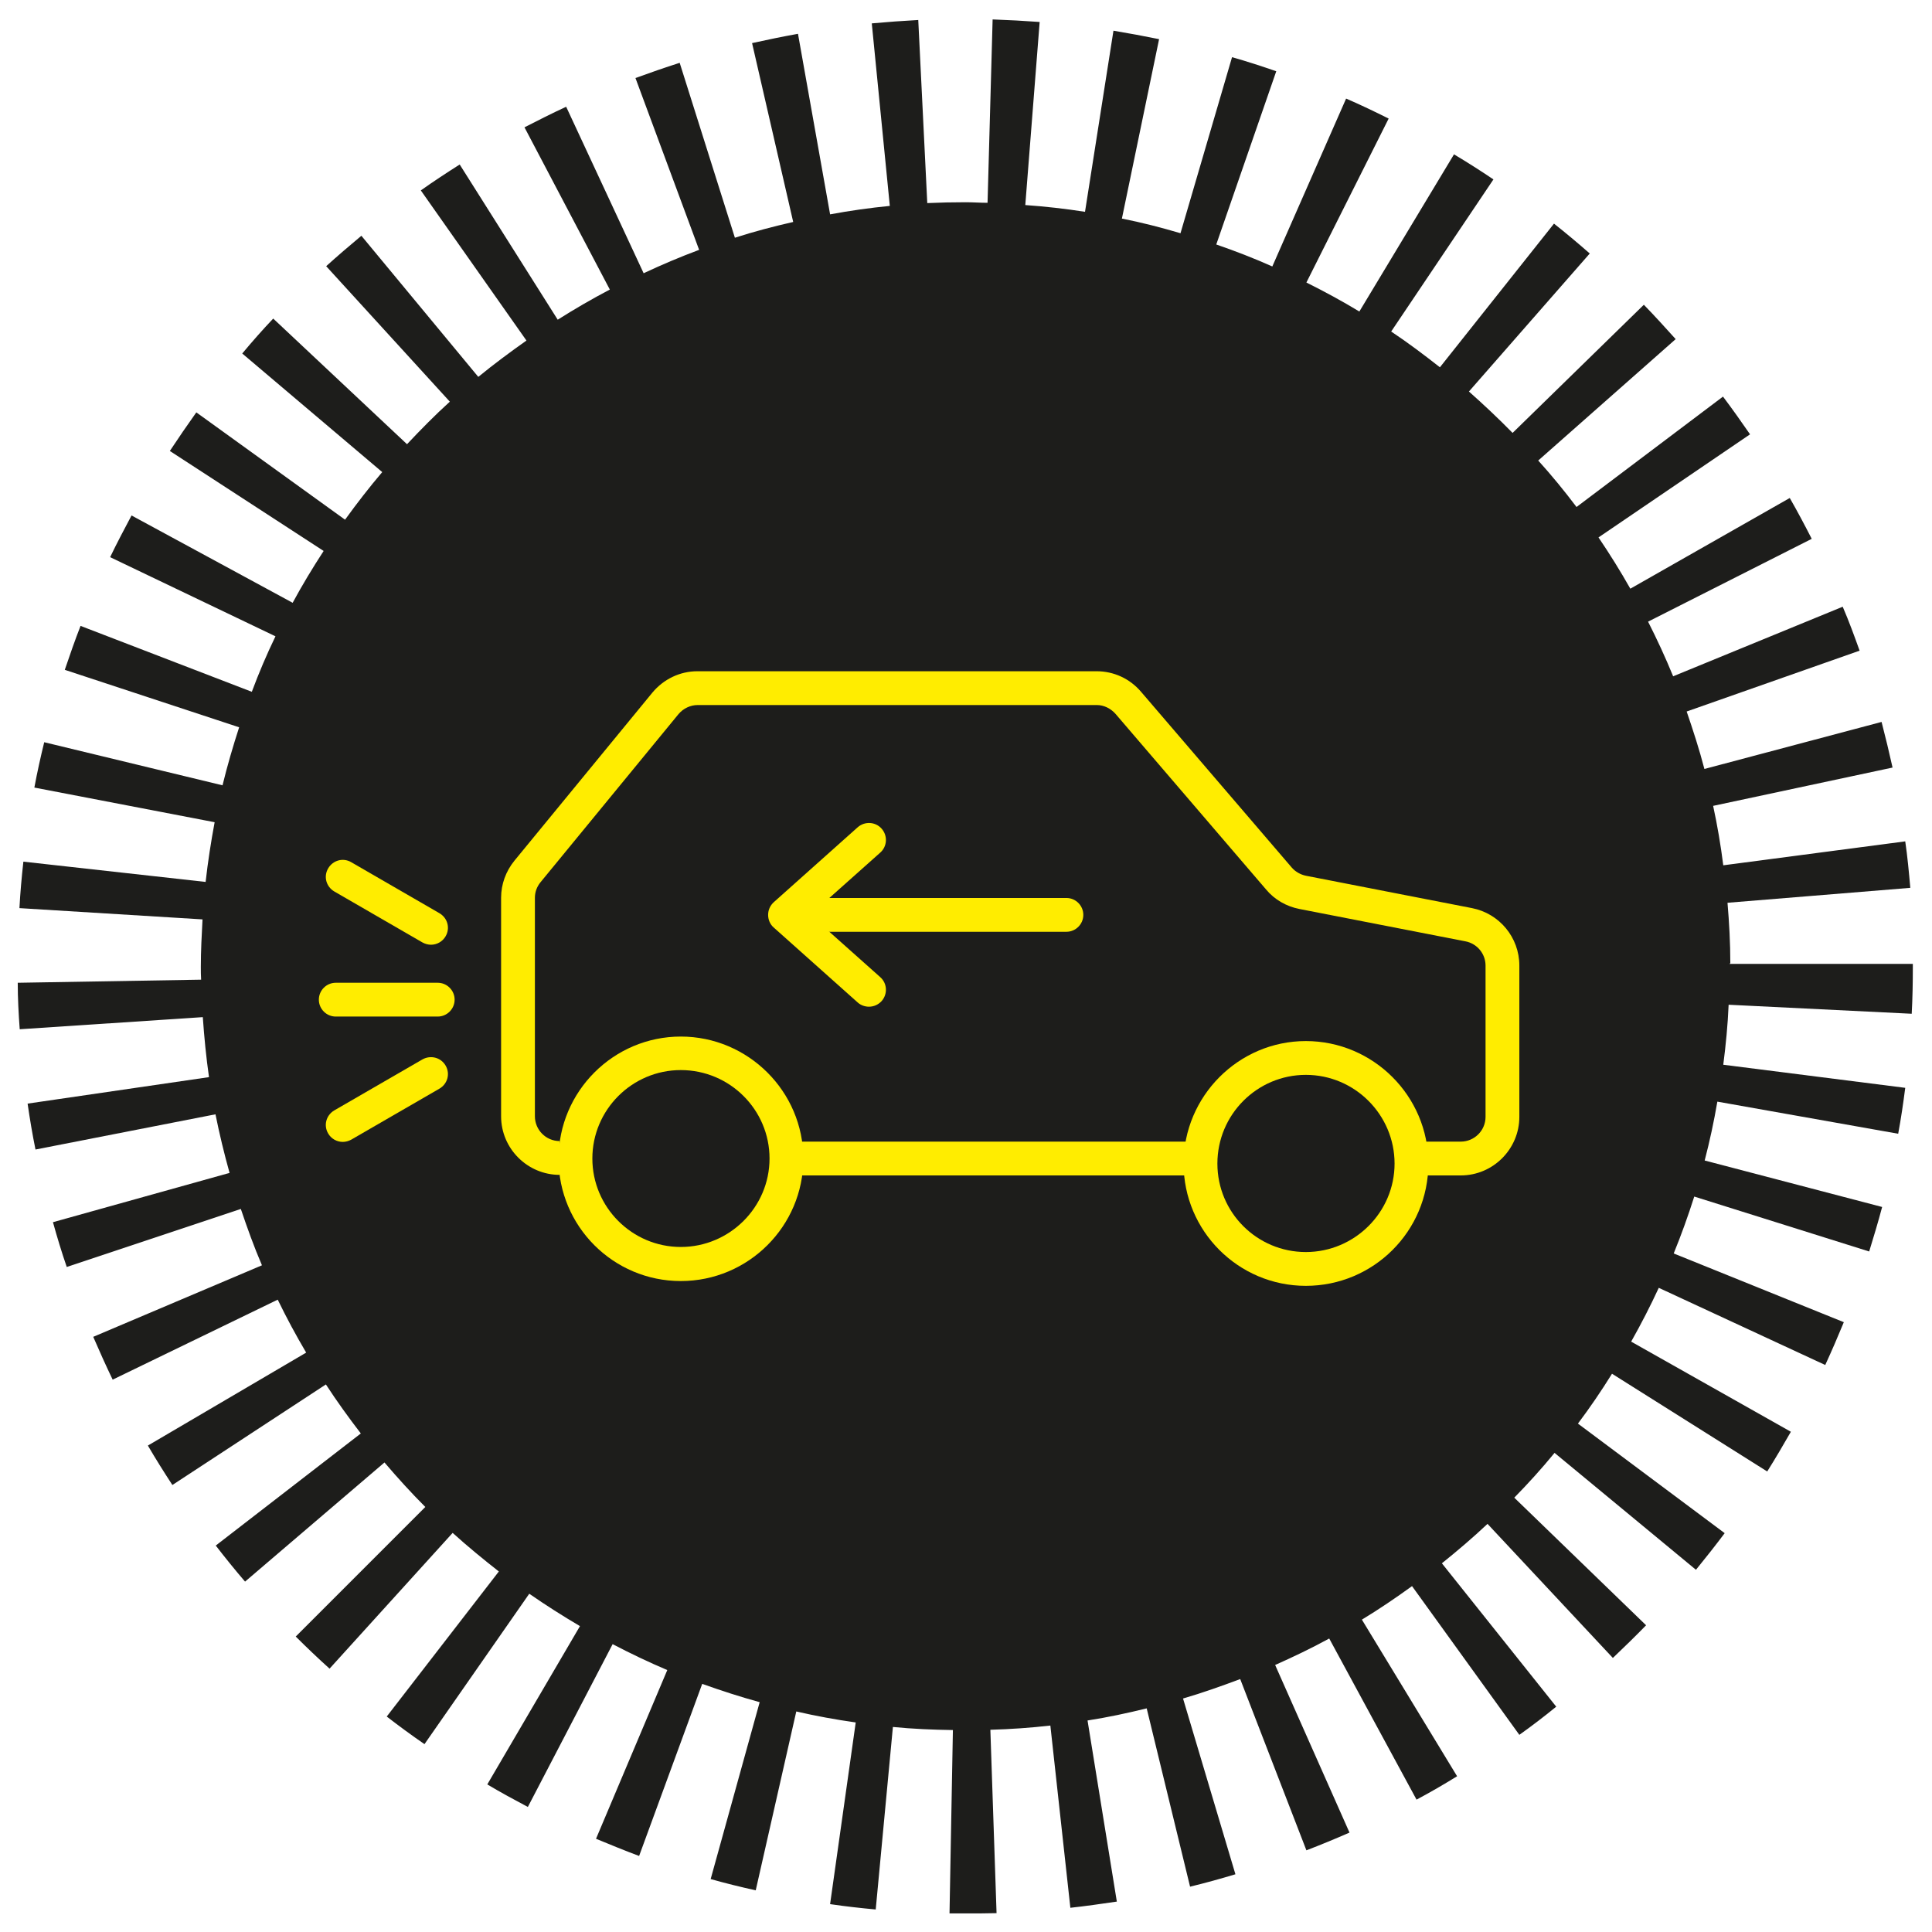 <?xml version="1.0" encoding="UTF-8"?>
<svg id="Calque_2" data-name="Calque 2" xmlns="http://www.w3.org/2000/svg" viewBox="0 0 68.59 68.59">
  <defs>
    <style>
      .cls-1 {
        fill: none;
      }

      .cls-2 {
        fill: #ffed00;
      }

      .cls-3 {
        fill: #1d1d1b;
      }
    </style>
  </defs>
  <g id="Calque_1-2" data-name="Calque 1">
    <g>
      <rect class="cls-1" width="68.59" height="68.59"/>
      <path class="cls-3" d="M61.43,34.19c0-.72-.04-1.43-.1-2.14l6.49-.53c-.05-.56-.1-1.11-.18-1.65l-6.46,.85c-.09-.71-.21-1.42-.36-2.11l6.37-1.36c-.12-.54-.25-1.08-.39-1.62l-6.29,1.67c-.18-.69-.4-1.37-.63-2.04l6.14-2.16c-.19-.53-.38-1.05-.6-1.56l-6.02,2.47c-.27-.66-.57-1.31-.89-1.94l5.81-2.94c-.25-.49-.51-.98-.78-1.45l-5.66,3.22c-.35-.62-.73-1.23-1.13-1.82l5.38-3.66c-.31-.45-.63-.9-.96-1.34l-5.2,3.92c-.43-.57-.88-1.12-1.36-1.65l4.88-4.31c-.37-.41-.74-.82-1.13-1.22l-4.66,4.55c-.5-.51-1.02-1-1.55-1.47l4.29-4.9c-.41-.36-.84-.72-1.27-1.06l-4.05,5.1c-.56-.44-1.13-.87-1.73-1.27l3.63-5.4c-.46-.31-.93-.61-1.4-.89l-3.36,5.58c-.61-.37-1.24-.71-1.88-1.03l2.92-5.82c-.5-.25-1-.49-1.51-.71l-2.62,5.96c-.65-.29-1.32-.55-1.99-.78l2.13-6.15c-.52-.18-1.04-.35-1.57-.5l-1.83,6.25c-.68-.2-1.37-.38-2.08-.52l1.32-6.37c-.54-.11-1.08-.21-1.62-.3l-1.01,6.43c-.7-.11-1.41-.19-2.12-.24l.51-6.5c-.55-.04-1.11-.07-1.67-.09l-.18,6.51c-.26,0-.52-.02-.78-.02-.46,0-.91,.01-1.36,.03l-.32-6.5c-.55,.03-1.1,.07-1.65,.12l.64,6.48c-.71,.07-1.42,.17-2.12,.3l-1.14-6.41c-.55,.1-1.09,.21-1.63,.33l1.46,6.35c-.7,.16-1.39,.34-2.07,.56l-1.96-6.21c-.53,.17-1.05,.35-1.57,.54l2.26,6.1c-.67,.25-1.33,.53-1.97,.83l-2.75-5.91c-.5,.23-.99,.48-1.48,.73l3.03,5.76c-.63,.33-1.25,.69-1.85,1.07l-3.48-5.51c-.47,.3-.93,.6-1.38,.92l3.75,5.33c-.58,.41-1.16,.84-1.71,1.29l-4.15-5.01c-.42,.35-.84,.71-1.25,1.08l4.39,4.81c-.53,.48-1.03,.99-1.52,1.51l-4.75-4.46c-.38,.4-.75,.82-1.1,1.24l4.97,4.21c-.46,.54-.9,1.11-1.32,1.69l-5.28-3.81c-.32,.45-.63,.9-.94,1.37l5.46,3.55c-.39,.6-.76,1.21-1.1,1.84l-5.72-3.1c-.26,.49-.52,.98-.76,1.48l5.87,2.81c-.31,.64-.59,1.3-.84,1.97l-6.08-2.34c-.2,.51-.38,1.03-.56,1.56l6.19,2.04c-.22,.68-.42,1.36-.59,2.06l-6.33-1.53c-.13,.53-.25,1.07-.35,1.61l6.4,1.23c-.13,.7-.24,1.4-.32,2.12l-6.47-.72c-.06,.54-.11,1.09-.14,1.65l6.5,.4c-.03,.56-.06,1.11-.06,1.68,0,.15,0,.31,.01,.46l-6.51,.11c0,.55,.03,1.1,.07,1.65l6.5-.43c.05,.72,.12,1.43,.22,2.13l-6.44,.94c.08,.55,.17,1.09,.28,1.63l6.39-1.25c.14,.7,.31,1.4,.5,2.08l-6.27,1.75c.15,.54,.31,1.07,.49,1.59l6.18-2.06c.23,.68,.47,1.35,.75,2l-5.99,2.54c.22,.51,.45,1.02,.69,1.52l5.86-2.84c.31,.64,.65,1.27,1.01,1.88l-5.62,3.3c.28,.48,.57,.94,.87,1.4l5.45-3.57c.39,.6,.81,1.18,1.24,1.74l-5.15,3.98c.34,.44,.68,.86,1.04,1.28l4.95-4.23c.46,.54,.94,1.07,1.45,1.58l-4.6,4.6c.39,.39,.79,.77,1.2,1.14l4.37-4.82c.53,.48,1.08,.93,1.64,1.37l-3.98,5.15c.44,.34,.89,.67,1.34,.98l3.72-5.34c.59,.41,1.19,.79,1.8,1.15l-3.29,5.62c.47,.28,.95,.54,1.44,.8l3.01-5.78c.63,.33,1.28,.64,1.94,.92l-2.53,5.99c.51,.21,1.02,.42,1.53,.61l2.24-6.11c.67,.24,1.35,.46,2.04,.65l-1.74,6.28c.53,.15,1.06,.28,1.6,.4l1.44-6.35c.69,.16,1.4,.29,2.11,.39l-.91,6.45c.54,.08,1.08,.14,1.62,.19l.61-6.48c.7,.07,1.42,.1,2.13,.11l-.12,6.51h.57c.37,0,.73,0,1.1-.01l-.22-6.51c.72-.02,1.43-.07,2.13-.15l.71,6.47c.55-.06,1.1-.14,1.65-.22l-1.04-6.43c.71-.11,1.41-.26,2.1-.43l1.54,6.33c.54-.13,1.08-.28,1.61-.44l-1.86-6.24c.69-.2,1.36-.44,2.03-.69l2.35,6.08c.52-.2,1.03-.41,1.53-.63l-2.64-5.95c.65-.29,1.3-.6,1.92-.94l3.1,5.72c.49-.26,.97-.54,1.44-.83l-3.38-5.56c.61-.37,1.2-.77,1.78-1.19l3.81,5.28c.45-.32,.88-.65,1.31-1l-4.06-5.09c.56-.45,1.1-.91,1.62-1.4l4.45,4.76c.4-.38,.8-.77,1.18-1.16l-4.68-4.53c.5-.51,.98-1.04,1.43-1.59l5.02,4.15c.35-.43,.69-.86,1.02-1.3l-5.21-3.89c.43-.57,.83-1.16,1.21-1.77l5.51,3.47c.29-.46,.57-.94,.84-1.41l-5.67-3.2c.35-.62,.68-1.26,.98-1.91l5.91,2.74c.23-.5,.45-1.01,.66-1.52l-6.04-2.44c.27-.66,.51-1.33,.73-2.02l6.21,1.95c.16-.52,.32-1.05,.46-1.58l-6.3-1.65c.18-.69,.33-1.39,.45-2.09l6.42,1.14c.1-.54,.18-1.08,.25-1.63l-6.46-.82c.09-.7,.16-1.41,.19-2.13l6.5,.32c.03-.55,.04-1.1,.04-1.66v-.11h-6.51Z"/>
      <g>
        <path class="cls-2" d="M51.86,41.73h-1.76v-1.2h1.76c.48,0,.88-.39,.88-.88v-5.37c0-.42-.3-.78-.71-.86l-5.9-1.15c-.46-.09-.88-.33-1.18-.69l-5.35-6.24c-.17-.19-.41-.31-.66-.31h-14.17c-.26,0-.51,.12-.68,.32l-4.9,5.97c-.13,.16-.2,.35-.2,.55v7.76c0,.48,.39,.88,.88,.88v1.2c-1.14,0-2.08-.93-2.08-2.08v-7.76c0-.48,.17-.94,.47-1.31l4.9-5.97c.4-.48,.98-.76,1.6-.76h14.17c.61,0,1.18,.26,1.58,.73l5.35,6.24c.13,.15,.31,.25,.5,.29l5.9,1.15c.97,.19,1.68,1.04,1.68,2.04v5.37c0,1.14-.93,2.08-2.08,2.08Z"/>
        <rect class="cls-2" x="27.92" y="40.53" width="14.7" height="1.2"/>
        <path class="cls-2" d="M24.17,45.48c-2.4,0-4.34-1.95-4.34-4.34s1.95-4.34,4.34-4.34,4.35,1.95,4.35,4.34-1.95,4.34-4.35,4.34Zm0-7.49c-1.73,0-3.14,1.41-3.14,3.14s1.41,3.14,3.14,3.14,3.15-1.41,3.15-3.14-1.41-3.14-3.15-3.14Z"/>
        <path class="cls-2" d="M46.36,45.65c-2.4,0-4.34-1.95-4.34-4.34s1.95-4.35,4.34-4.35,4.35,1.95,4.35,4.35-1.95,4.34-4.35,4.34Zm0-7.49c-1.73,0-3.14,1.41-3.14,3.15s1.41,3.14,3.14,3.14,3.15-1.41,3.15-3.14-1.41-3.15-3.15-3.15Z"/>
      </g>
      <g>
        <path class="cls-2" d="M30.85,35.74c-.14,0-.29-.05-.4-.15l-2.98-2.66c-.13-.11-.2-.28-.2-.45s.07-.33,.2-.45l2.98-2.66c.25-.22,.63-.2,.85,.05,.22,.25,.2,.63-.05,.85l-2.48,2.21,2.48,2.21c.25,.22,.27,.6,.05,.85-.12,.13-.28,.2-.45,.2Z"/>
        <path class="cls-2" d="M37.86,33.08h-9.65c-.33,0-.6-.27-.6-.6s.27-.6,.6-.6h9.65c.33,0,.6,.27,.6,.6s-.27,.6-.6,.6Z"/>
      </g>
      <path class="cls-2" d="M15.54,36.09h-3.62c-.33,0-.6-.27-.6-.6s.27-.6,.6-.6h3.62c.33,0,.6,.27,.6,.6s-.27,.6-.6,.6Z"/>
      <path class="cls-2" d="M15.3,33.54c-.1,0-.21-.03-.3-.08l-3.13-1.81c-.29-.17-.39-.53-.22-.82,.17-.29,.53-.39,.82-.22l3.13,1.81c.29,.17,.39,.53,.22,.82-.11,.19-.31,.3-.52,.3Z"/>
      <path class="cls-2" d="M12.17,40.54c-.21,0-.41-.11-.52-.3-.17-.29-.07-.65,.22-.82l3.13-1.81c.29-.16,.65-.07,.82,.22,.17,.29,.07,.65-.22,.82l-3.13,1.81c-.09,.05-.2,.08-.3,.08Z"/>
    </g>
  </g>
</svg>
